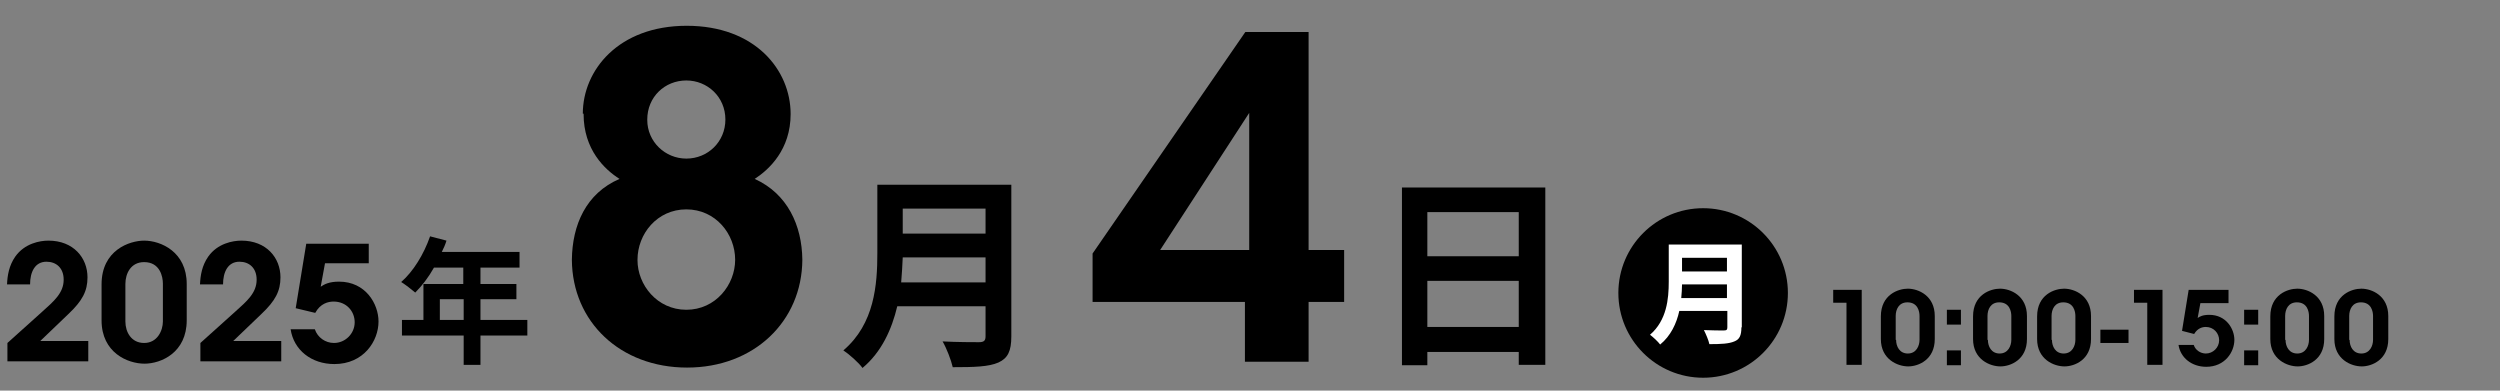 <?xml version="1.0" encoding="utf-8"?>
<!-- Generator: Adobe Illustrator 26.5.3, SVG Export Plug-In . SVG Version: 6.00 Build 0)  -->
<svg version="1.1" xmlns="http://www.w3.org/2000/svg" xmlns:xlink="http://www.w3.org/1999/xlink" x="0px" y="0px"
	 viewBox="0 0 640 100" style="enable-background:new 0 0 640 100;" xml:space="preserve">
<rect x="0" y="0" width="640" height="100" fill="#808080" stroke="none"/>
<style type="text/css">
	.st0{enable-background:new    ;}
	.st1{fill:#FFFFFF;}
</style>
<g id="_レイヤー_2">
	<g class="st0">
		<path d="M1.9,87.8c3-2.7,5.9-5.3,8.9-8c3-2.7,5.5-4.8,5.5-8.2c0-3-1.9-4.6-4.4-4.6c-3,0-4.2,2.7-4.2,5.8H1.8
			c0.1-2.3,0.5-4.8,2.1-7.1c2.4-3.4,6.3-4.1,8.5-4.1c6.4,0,10,4.4,10,9.4c0,3.5-1.3,6-4.9,9.4c-2.4,2.3-4.8,4.6-7.2,6.9h12.3v5.2
			H1.9V87.8z"/>
	</g>
	<g class="st0">
		<path d="M26,72.8c0-8.8,7.2-11.2,10.9-11.2c4.3,0,10.9,2.9,10.9,11.1v9.3c0,8.3-6.6,11.1-10.8,11.1c-4.3,0-11-2.8-11-11.1V72.8z
			 M32.1,82.3c0,2.7,1.5,5.5,4.8,5.5c3.4,0,4.8-3.2,4.8-5.5v-9.7c0-1.7-0.7-5.5-4.8-5.5c-3.4,0-4.8,2.9-4.8,5.6V82.3z"/>
	</g>
	<g class="st0">
		<path d="M51.3,87.8c3-2.7,5.9-5.3,8.9-8c3-2.7,5.5-4.8,5.5-8.2c0-3-1.9-4.6-4.4-4.6c-3,0-4.2,2.7-4.2,5.8h-5.9
			c0.1-2.3,0.5-4.8,2.1-7.1c2.4-3.4,6.3-4.1,8.5-4.1c6.4,0,10,4.4,10,9.4c0,3.5-1.3,6-4.9,9.4c-2.4,2.3-4.8,4.6-7.2,6.9h12.3v5.2
			H51.3V87.8z"/>
	</g>
	<g class="st0">
		<path d="M94.4,62.2v5.2H83.2l-1.1,6c0.9-0.6,2.1-1.3,4.7-1.3c6.8,0,10.1,5.7,10.1,10.2c0,5-3.8,10.9-11.3,10.9
			c-5.9,0-10.4-3.6-11.2-8.9h6.2c0.7,2.1,2.7,3.5,4.9,3.5c2.9,0,5.3-2.4,5.3-5.3c0-2.8-2.1-5.3-5.4-5.3c-1.4,0-3.4,0.5-4.7,2.9
			l-5-1.2l2.7-16.5H94.4z"/>
	</g>
	<path d="M258.9,86.1c0,3.8-0.9,5.6-3.3,6.7c-2.5,1.1-6.2,1.2-11.7,1.2c-0.4-1.8-1.6-4.9-2.6-6.6c3.7,0.2,8.1,0.2,9.3,0.2
		c1.3,0,1.7-0.4,1.7-1.5v-7.7h-22.6c-1.4,5.9-4,11.7-8.9,15.8c-0.9-1.3-3.5-3.6-4.9-4.5c8-6.8,8.7-16.9,8.7-24.9V47.3h34.3
		L258.9,86.1L258.9,86.1z M252.3,72.3v-6.4h-21.2c-0.1,2-0.2,4.2-0.4,6.4H252.3z M231.1,53.4v6.4h21.2v-6.4H231.1z"/>
	<path d="M395.6,48v45.4h-6.8v-3.3h-23.4v3.4h-6.5V48H395.6z M365.4,54.3v11.3h23.4V54.3H365.4z M388.8,83.7V71.9h-23.4v11.8H388.8z
		"/>
	<g class="st0">
		<path d="M135,85.9h-12v7.5h-4.3v-7.5h-15.8v-4h5.5v-9.2h10.2v-4.2h-7.5c-1.4,2.5-3.1,4.7-4.8,6.4c-0.8-0.7-2.6-2.1-3.6-2.7
			c3.1-2.7,5.8-7.1,7.4-11.7l4.2,1.1c-0.3,1-0.7,1.9-1.2,2.9H133v4h-10v4.2h9.2v3.9H123v5.3h12V85.9z M118.7,81.9v-5.3h-6.1v5.3
			H118.7z"/>
	</g>
	<circle cx="436" cy="75" r="21.7"/>
	<g class="st0">
		<path class="st1" d="M445.8,83.8c0,2.1-0.5,3.1-1.8,3.6c-1.4,0.6-3.4,0.7-6.4,0.7c-0.2-1-0.9-2.6-1.4-3.6c2,0.1,4.4,0.1,5.1,0.1
			c0.7,0,0.9-0.2,0.9-0.8v-4.2h-12.3c-0.7,3.2-2.2,6.4-4.9,8.6c-0.5-0.7-1.9-2-2.6-2.5c4.3-3.7,4.8-9.2,4.8-13.6v-9.5h18.7V83.8z
			 M442.1,76.3v-3.5h-11.5c0,1.1-0.1,2.3-0.2,3.5H442.1z M430.6,66v3.5h11.5V66H430.6z"/>
	</g>
</g>
<g id="レイヤー_2">
	<g class="st0">
		<path d="M149.2,29.1c0-11.1,9.1-22.5,26.6-22.5s26.6,11.3,26.6,22.6c0,9.1-5.5,14.2-9.2,16.6c8.4,3.8,12.1,11.9,12.2,20.7
			c-0.1,15.8-12.4,27.6-29.5,27.6s-29.4-11.7-29.5-27.6c0.1-8.9,3.6-17,12.2-20.7c-3.8-2.4-9.2-7.5-9.2-16.6V29.1z M163.2,66.6
			c0,6.3,5,12.7,12.5,12.7s12.5-6.4,12.5-12.8c0-6.6-5-12.9-12.5-12.9s-12.5,6.3-12.5,12.9V66.6z M165.7,30.7c0,5.6,4.6,9.9,10,9.9
			c5.5,0,10-4.3,10-10c0-5.8-4.6-10-10-10c-5.5,0-10,4.2-10,10V30.7z"/>
	</g>
	<g class="st0">
		<path d="M318.7,77.3h-39V64.9l39.1-56.7H335V64h9.1v13.3H335v15.3h-16.3V77.3z M319.8,64V28.9L297,64H319.8z"/>
	</g>
	<g>
		<path d="M472.7,77.5h-3.4v-3.3h7.3v19.2h-3.9V77.5z"/>
		<path d="M481.5,81c0-5.6,4.5-7.1,6.9-7.1c2.7,0,6.9,1.8,6.9,7v5.9c0,5.3-4.2,7-6.8,7c-2.7,0-7-1.8-7-7V81z M485.4,87
			c0,1.7,0.9,3.5,3,3.5c2.2,0,3-2,3-3.5v-6.1c0-1.1-0.4-3.5-3.1-3.5c-2.2,0-3,1.8-3,3.5V87z"/>
		<path d="M502,83.1h-3.6v-3.8h3.6V83.1z M502,93.5h-3.6v-3.8h3.6V93.5z"/>
		<path d="M505.1,81c0-5.6,4.5-7.1,6.9-7.1c2.7,0,6.9,1.8,6.9,7v5.9c0,5.3-4.2,7-6.8,7c-2.7,0-7-1.8-7-7V81z M508.9,87
			c0,1.7,0.9,3.5,3,3.5c2.2,0,3-2,3-3.5v-6.1c0-1.1-0.4-3.5-3.1-3.5c-2.2,0-3,1.8-3,3.5V87z"/>
		<path d="M521.5,81c0-5.6,4.5-7.1,6.9-7.1c2.7,0,6.9,1.8,6.9,7v5.9c0,5.3-4.2,7-6.8,7c-2.7,0-7-1.8-7-7V81z M525.3,87
			c0,1.7,0.9,3.5,3,3.5c2.2,0,3-2,3-3.5v-6.1c0-1.1-0.4-3.5-3.1-3.5c-2.2,0-3,1.8-3,3.5V87z"/>
		<path d="M544.9,84.4v3.4h-7.2v-3.4H544.9z"/>
		<path d="M549.7,77.5h-3.4v-3.3h7.3v19.2h-3.9V77.5z"/>
		<path d="M570.5,74.3v3.3h-7.2l-0.7,3.8c0.6-0.4,1.3-0.8,3-0.8c4.3,0,6.4,3.6,6.4,6.4c0,3.1-2.4,6.9-7.2,6.9
			c-3.7,0-6.6-2.3-7.1-5.6h3.9c0.4,1.3,1.7,2.2,3.1,2.2c1.8,0,3.4-1.5,3.4-3.4c0-1.8-1.4-3.4-3.4-3.4c-0.9,0-2.1,0.3-3,1.8l-3.1-0.8
			l1.7-10.5H570.5z"/>
		<path d="M578.1,83.1h-3.6v-3.8h3.6V83.1z M578.1,93.5h-3.6v-3.8h3.6V93.5z"/>
		<path d="M581.2,81c0-5.6,4.5-7.1,6.9-7.1c2.7,0,6.9,1.8,6.9,7v5.9c0,5.3-4.2,7-6.8,7c-2.7,0-7-1.8-7-7V81z M585.1,87
			c0,1.7,0.9,3.5,3,3.5c2.2,0,3-2,3-3.5v-6.1c0-1.1-0.4-3.5-3.1-3.5c-2.2,0-3,1.8-3,3.5V87z"/>
		<path d="M597.6,81c0-5.6,4.5-7.1,6.9-7.1c2.7,0,6.9,1.8,6.9,7v5.9c0,5.3-4.2,7-6.8,7c-2.7,0-7-1.8-7-7V81z M601.5,87
			c0,1.7,0.9,3.5,3,3.5c2.2,0,3-2,3-3.5v-6.1c0-1.1-0.4-3.5-3.1-3.5c-2.2,0-3,1.8-3,3.5V87z"/>
	</g>
</g>
</svg>
